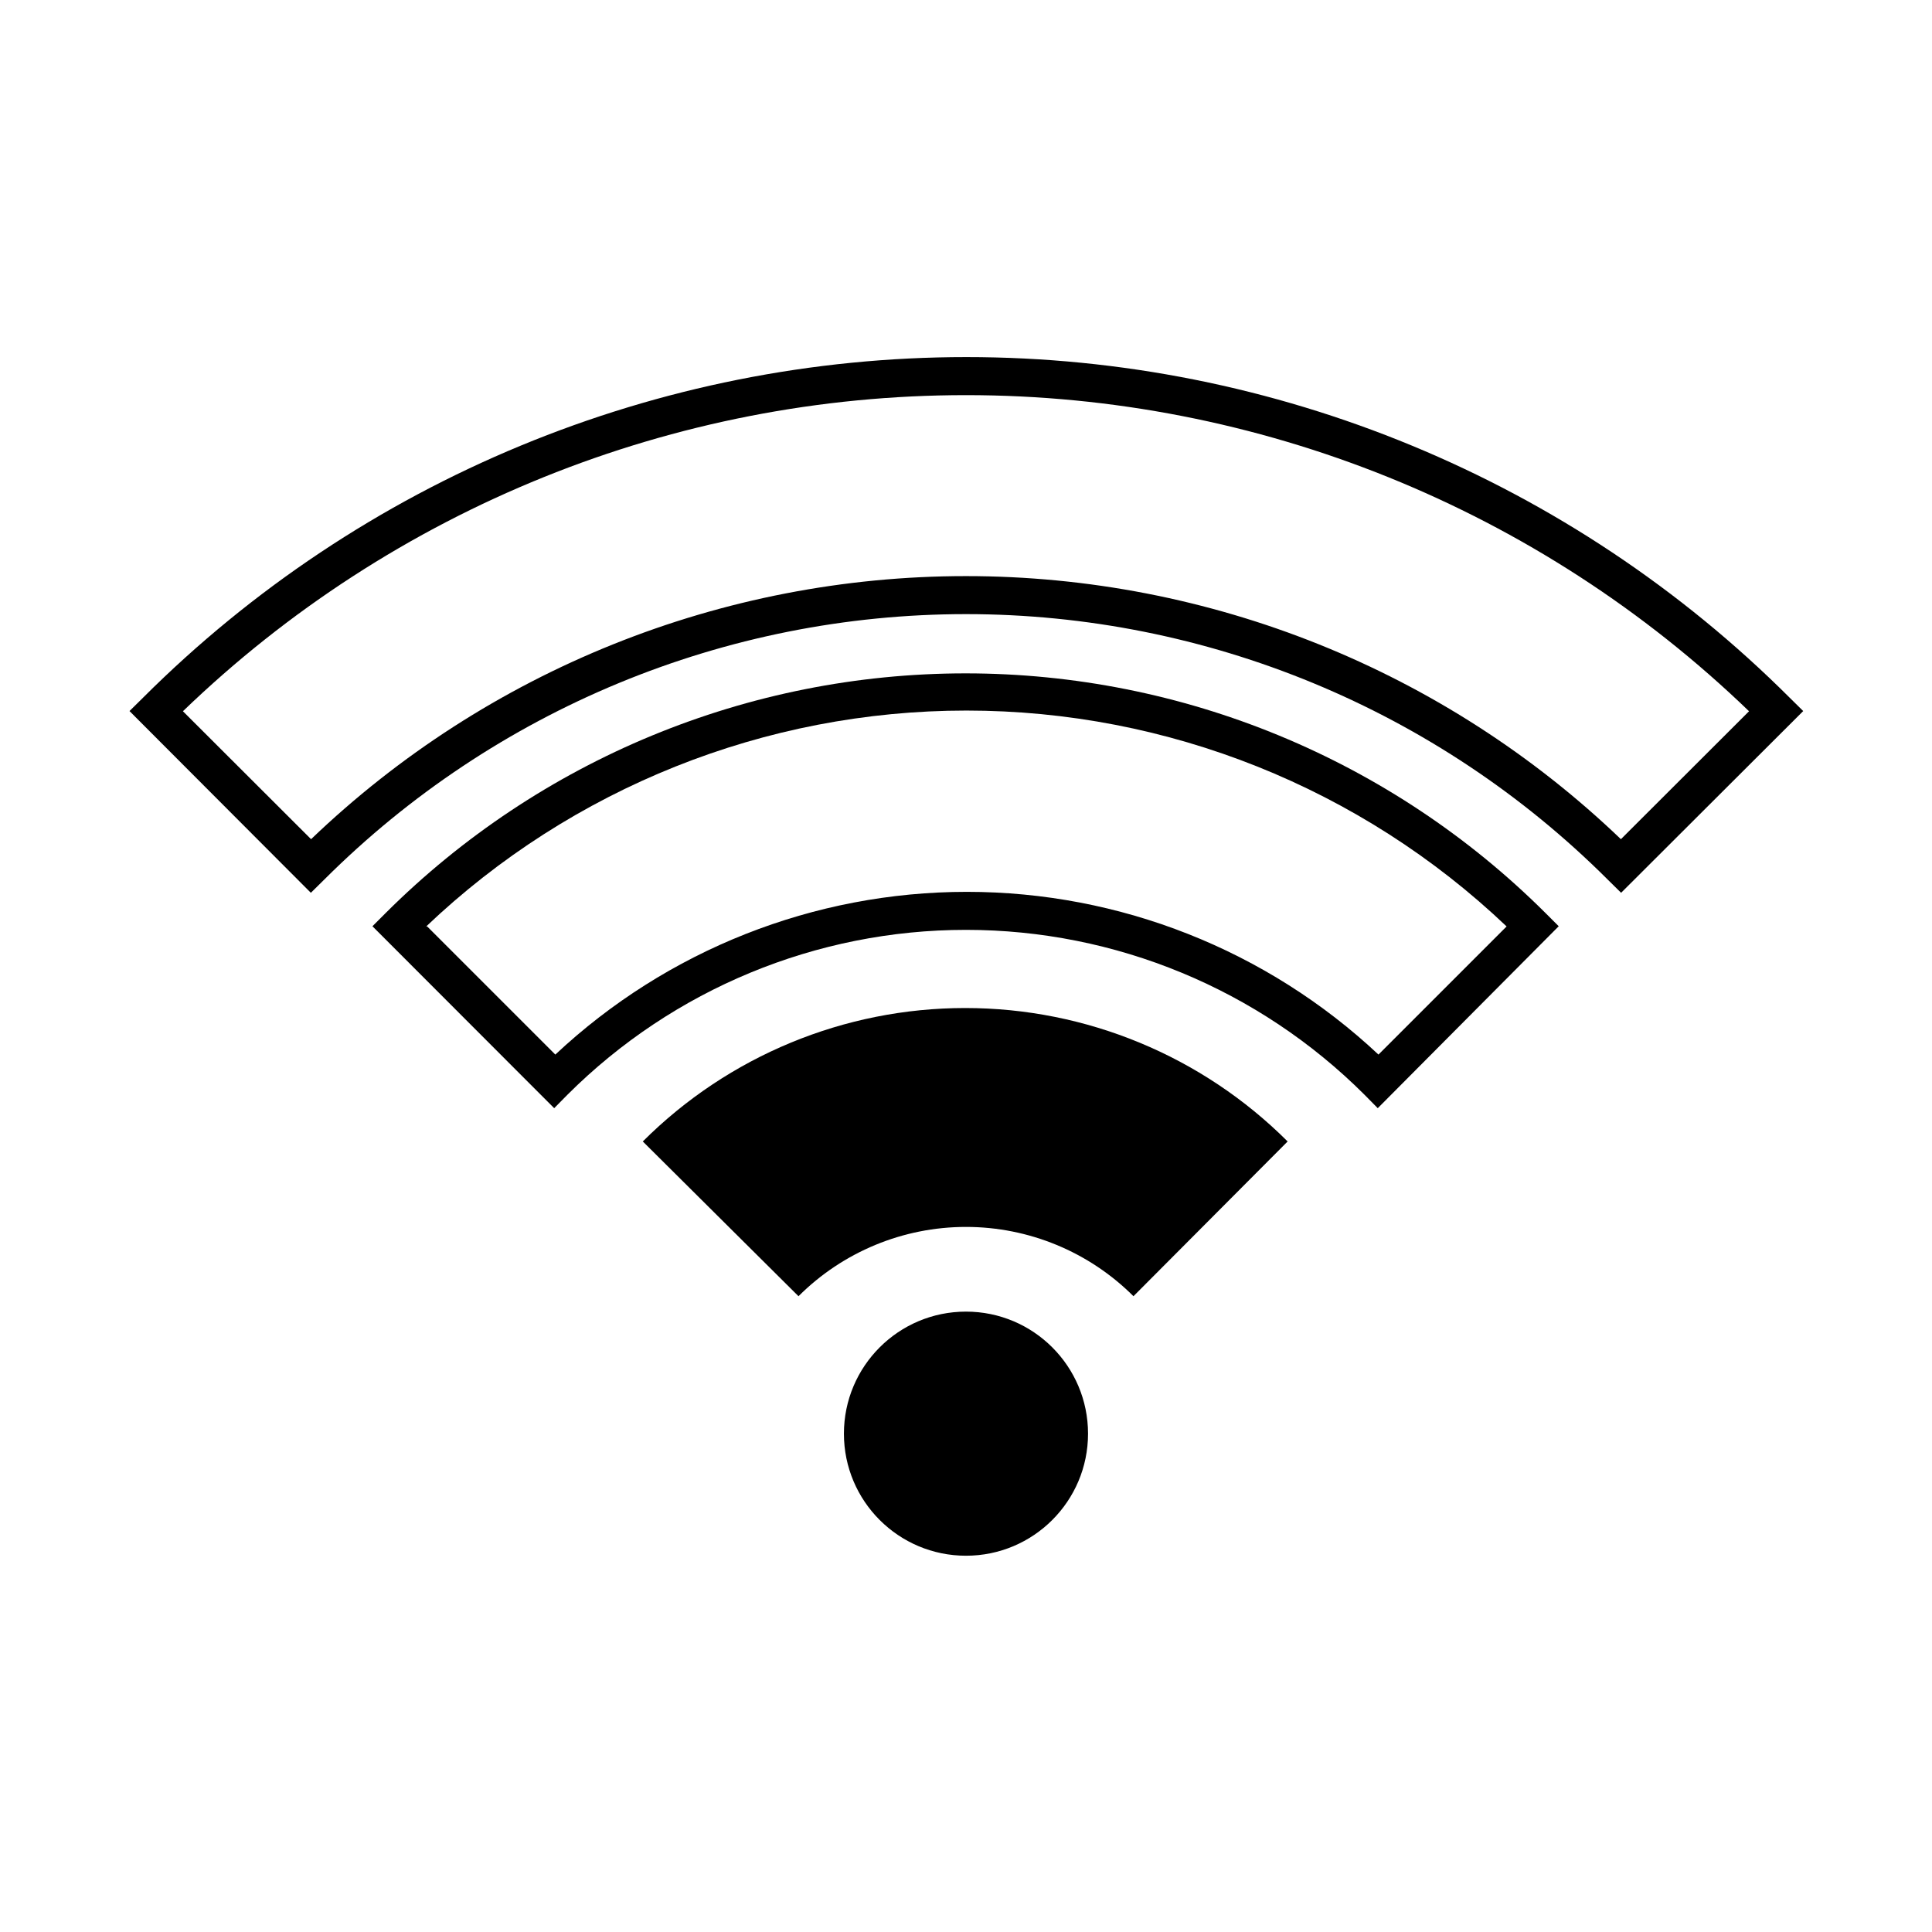 <?xml version="1.0" encoding="UTF-8"?>
<!-- Uploaded to: ICON Repo, www.svgrepo.com, Generator: ICON Repo Mixer Tools -->
<svg fill="#000000" width="800px" height="800px" version="1.1" viewBox="144 144 512 512" xmlns="http://www.w3.org/2000/svg">
 <g>
  <path d="m573.61 380.6-3.578-3.527h0.004c-45.129-45.035-106.28-70.324-170.04-70.324-63.758 0-124.91 25.289-170.04 70.324l-3.578 3.527-48.059-48.164 3.578-3.527h-0.004c57.902-57.809 136.38-90.277 218.2-90.277 81.82 0 160.3 32.469 218.2 90.277l3.578 3.527zm-381.13-48.113 33.957 33.906c46.703-44.742 108.88-69.719 173.56-69.719 64.676 0 126.86 24.977 173.56 69.719l33.957-33.906c-55.719-53.742-130.11-83.773-207.52-83.773-77.414 0-151.8 30.031-207.52 83.773z"/>
  <path d="m509.12 437.68-3.527-3.578c-28.027-27.973-66.004-43.68-105.6-43.68-39.598 0-77.574 15.707-105.6 43.68l-3.527 3.578-48.164-48.215 3.527-3.527c40.805-40.66 96.059-63.488 153.66-63.488 57.602 0 112.86 22.828 153.66 63.488l3.527 3.527zm-251.91-48.164 33.957 33.957c29.562-27.707 68.559-43.125 109.07-43.125s79.512 15.418 109.07 43.125l33.957-33.957c-38.613-36.727-89.867-57.211-143.16-57.211-53.293 0-104.54 20.484-143.16 57.211z"/>
  <path d="m444.38 487.51c-11.777-11.762-27.742-18.363-44.383-18.363-16.645 0-32.609 6.602-44.387 18.363l-41.262-41.012c22.672-22.645 53.402-35.363 85.445-35.363s62.773 12.719 85.445 35.363z"/>
  <path d="m432.34 523.94c0 17.863-14.48 32.344-32.344 32.344s-32.348-14.48-32.348-32.344c0-17.867 14.484-32.348 32.348-32.348s32.344 14.48 32.344 32.348"/>
 </g>
</svg>